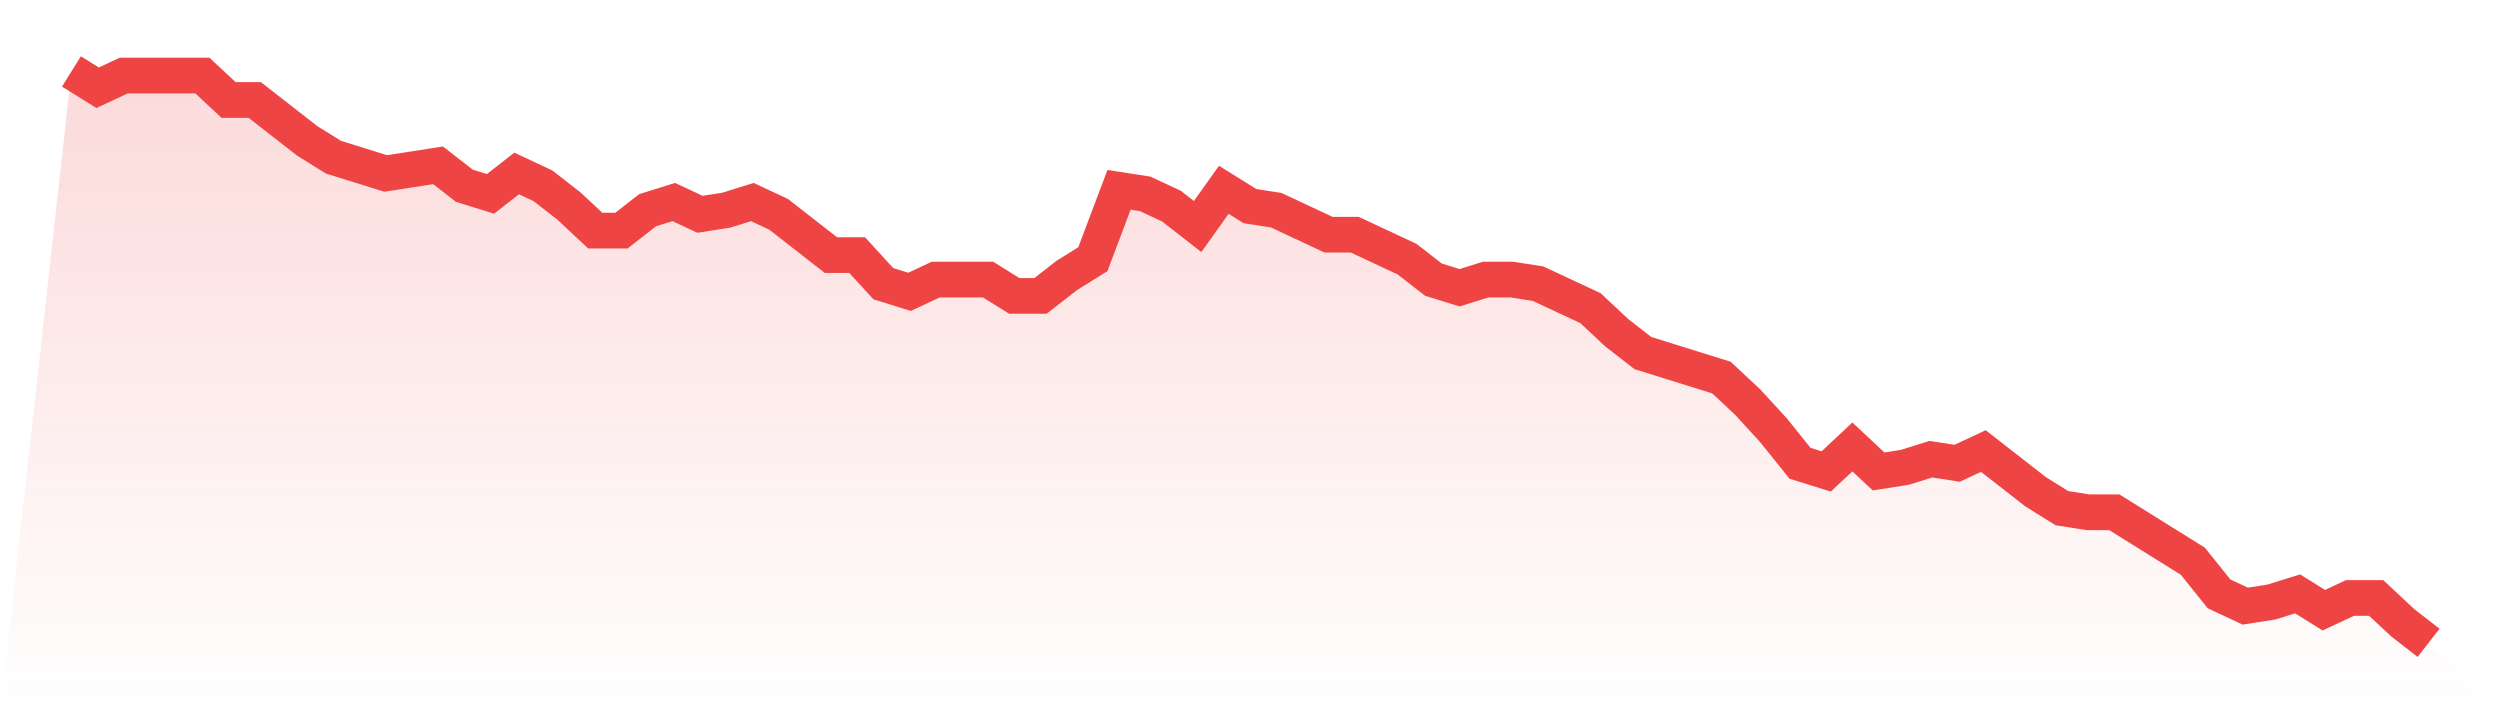 <svg viewBox="0 0 140 40" xmlns="http://www.w3.org/2000/svg">
<defs>
<linearGradient id="gradient" x1="0" x2="0" y1="0" y2="1">
<stop offset="0%" stop-color="#ef4444" stop-opacity="0.2"/>
<stop offset="100%" stop-color="#ef4444" stop-opacity="0"/>
</linearGradient>
</defs>
<path d="M4,4 L4,4 L5.467,4.914 L6.933,4.229 L8.4,4.229 L9.867,4.229 L11.333,4.229 L12.8,5.6 L14.267,5.6 L15.733,6.743 L17.2,7.886 L18.667,8.8 L20.133,9.257 L21.6,9.714 L23.067,9.486 L24.533,9.257 L26,10.4 L27.467,10.857 L28.933,9.714 L30.4,10.4 L31.867,11.543 L33.333,12.914 L34.8,12.914 L36.267,11.771 L37.733,11.314 L39.2,12 L40.667,11.771 L42.133,11.314 L43.6,12 L45.067,13.143 L46.533,14.286 L48,14.286 L49.467,15.886 L50.933,16.343 L52.4,15.657 L53.867,15.657 L55.333,15.657 L56.8,16.571 L58.267,16.571 L59.733,15.429 L61.2,14.514 L62.667,10.629 L64.133,10.857 L65.6,11.543 L67.067,12.686 L68.533,10.629 L70,11.543 L71.467,11.771 L72.933,12.457 L74.4,13.143 L75.867,13.143 L77.333,13.829 L78.8,14.514 L80.267,15.657 L81.733,16.114 L83.2,15.657 L84.667,15.657 L86.133,15.886 L87.6,16.571 L89.067,17.257 L90.533,18.629 L92,19.771 L93.467,20.229 L94.933,20.686 L96.4,21.143 L97.867,22.514 L99.333,24.114 L100.8,25.943 L102.267,26.4 L103.733,25.029 L105.2,26.4 L106.667,26.171 L108.133,25.714 L109.6,25.943 L111.067,25.257 L112.533,26.4 L114,27.543 L115.467,28.457 L116.933,28.686 L118.4,28.686 L119.867,29.6 L121.333,30.514 L122.8,31.429 L124.267,33.257 L125.733,33.943 L127.2,33.714 L128.667,33.257 L130.133,34.171 L131.6,33.486 L133.067,33.486 L134.533,34.857 L136,36 L140,40 L0,40 z" fill="url(#gradient)"/>
<path d="M4,4 L4,4 L5.467,4.914 L6.933,4.229 L8.4,4.229 L9.867,4.229 L11.333,4.229 L12.8,5.6 L14.267,5.6 L15.733,6.743 L17.2,7.886 L18.667,8.8 L20.133,9.257 L21.6,9.714 L23.067,9.486 L24.533,9.257 L26,10.4 L27.467,10.857 L28.933,9.714 L30.4,10.4 L31.867,11.543 L33.333,12.914 L34.8,12.914 L36.267,11.771 L37.733,11.314 L39.2,12 L40.667,11.771 L42.133,11.314 L43.6,12 L45.067,13.143 L46.533,14.286 L48,14.286 L49.467,15.886 L50.933,16.343 L52.4,15.657 L53.867,15.657 L55.333,15.657 L56.8,16.571 L58.267,16.571 L59.733,15.429 L61.2,14.514 L62.667,10.629 L64.133,10.857 L65.6,11.543 L67.067,12.686 L68.533,10.629 L70,11.543 L71.467,11.771 L72.933,12.457 L74.4,13.143 L75.867,13.143 L77.333,13.829 L78.8,14.514 L80.267,15.657 L81.733,16.114 L83.2,15.657 L84.667,15.657 L86.133,15.886 L87.6,16.571 L89.067,17.257 L90.533,18.629 L92,19.771 L93.467,20.229 L94.933,20.686 L96.4,21.143 L97.867,22.514 L99.333,24.114 L100.8,25.943 L102.267,26.4 L103.733,25.029 L105.2,26.4 L106.667,26.171 L108.133,25.714 L109.6,25.943 L111.067,25.257 L112.533,26.4 L114,27.543 L115.467,28.457 L116.933,28.686 L118.4,28.686 L119.867,29.6 L121.333,30.514 L122.8,31.429 L124.267,33.257 L125.733,33.943 L127.2,33.714 L128.667,33.257 L130.133,34.171 L131.6,33.486 L133.067,33.486 L134.533,34.857 L136,36" fill="none" stroke="#ef4444" stroke-width="2"/>
</svg>